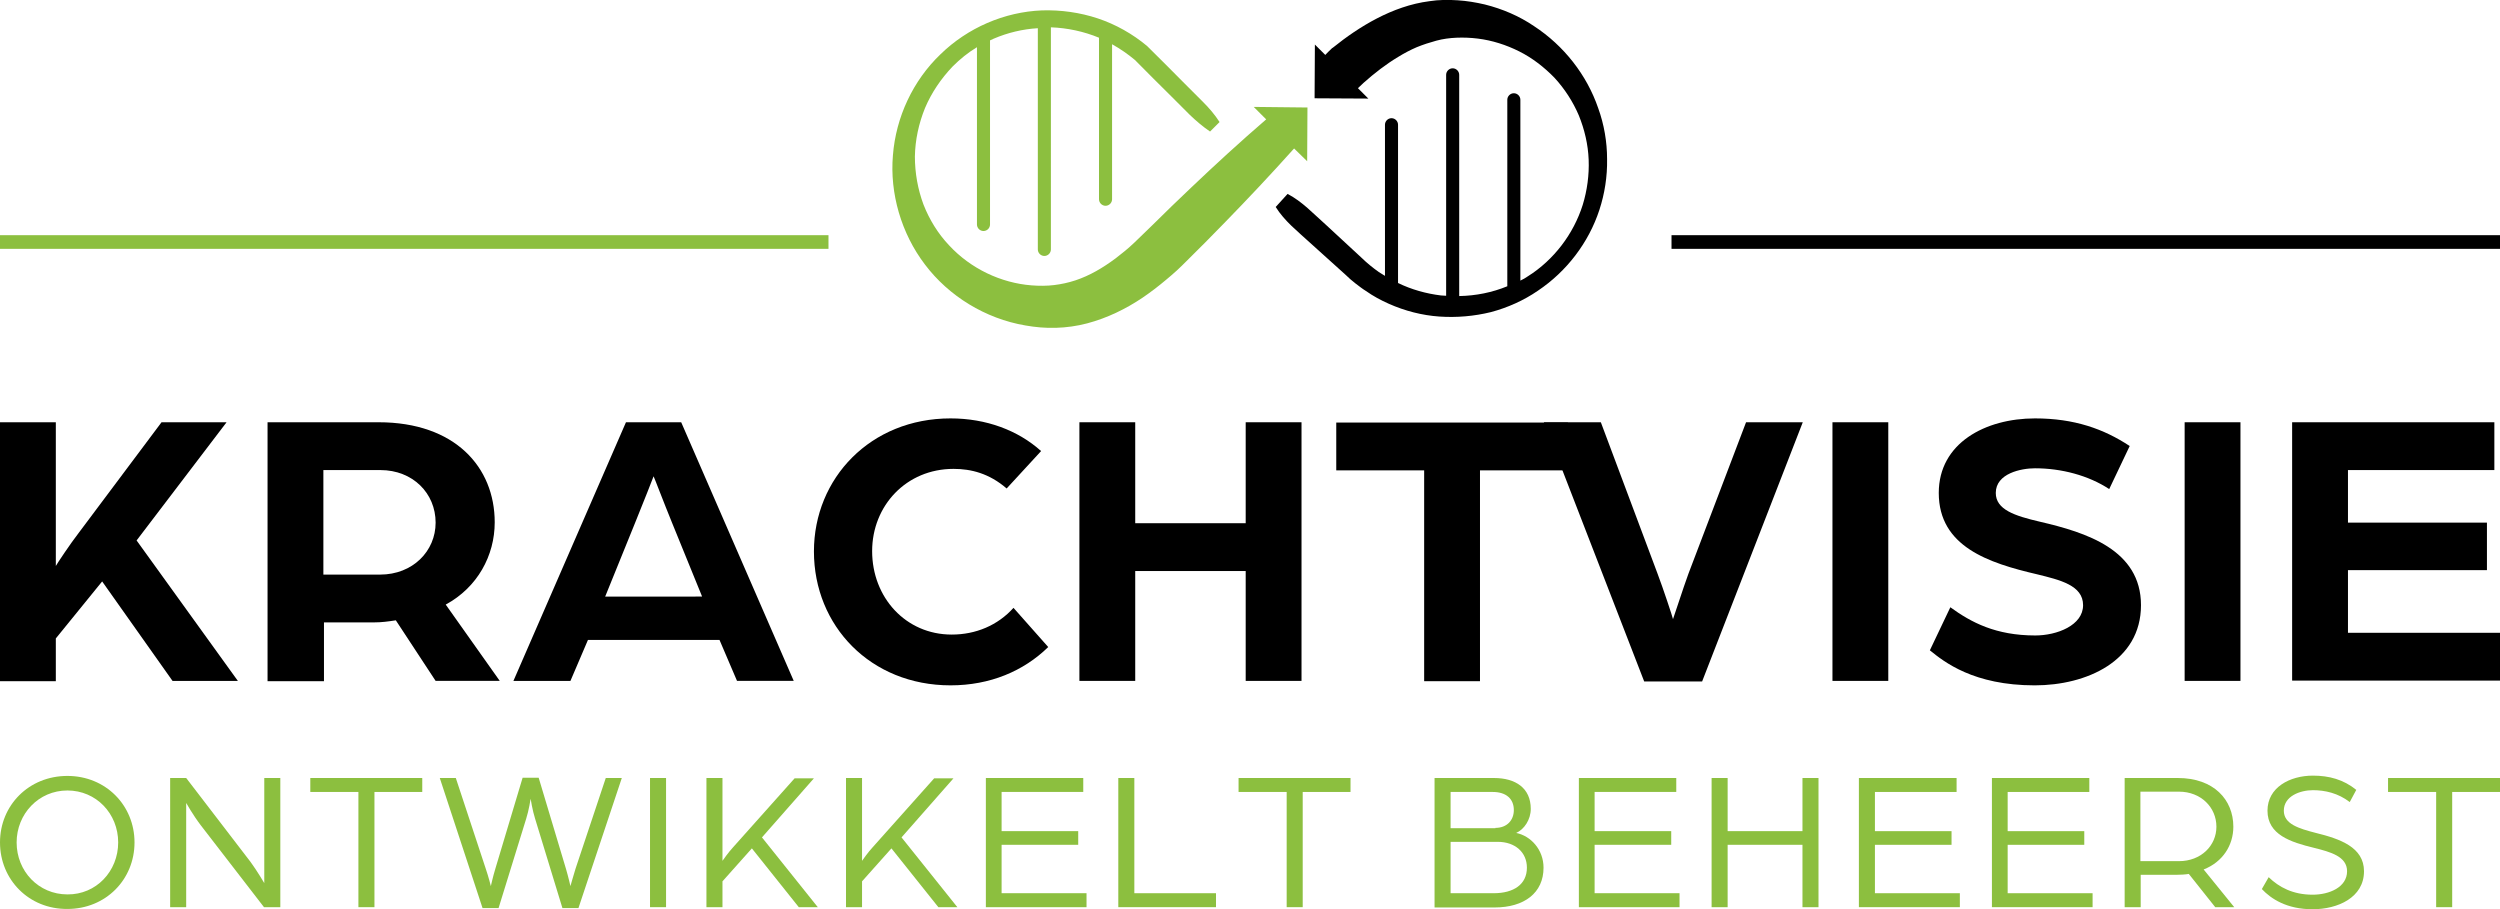 <?xml version="1.0" encoding="utf-8"?>
<!-- Generator: Adobe Illustrator 25.0.1, SVG Export Plug-In . SVG Version: 6.00 Build 0)  -->
<svg version="1.1" id="Layer_1" xmlns="http://www.w3.org/2000/svg" xmlns:xlink="http://www.w3.org/1999/xlink" x="0px" y="0px"
	 width="841.9px" height="306.2px" viewBox="0 0 841.9 306.2" style="enable-background:new 0 0 841.9 306.2;" xml:space="preserve"
	>
<style type="text/css">
	.st0{fill:#8CBF3F;}
	.st1{fill:#FFFFFF;}
</style>
<g>
	<g>
		<rect x="562.9" y="79.2" width="279" height="4.6"/>
	</g>
	<g>
		<rect x="0" y="79.2" class="st0" width="279" height="4.6"/>
	</g>
	<g>
		<g>
			<path class="st0" d="M440.2,54.3l0.1-18.1L422.2,36l4.2,4.2c-8.7,7.5-17.1,15.2-25.4,23.1c-4.3,4.1-8.7,8.3-12.9,12.5l-3.2,3.1
				c-1,1-2,1.9-3,2.9c-2,1.9-4.1,3.6-6.2,5.2c-4.3,3.2-8.7,5.8-13.5,7.4c-2.4,0.8-4.8,1.3-7.2,1.6c-2.4,0.3-5.1,0.3-7.6,0.1
				c-10.3-0.8-20.5-5.6-27.8-13.5c-3.7-3.9-6.6-8.6-8.6-13.7c-1.9-5.1-2.9-10.6-2.9-16.2c0.1-5.6,1.3-11.1,3.4-16.3
				c2.2-5.2,5.4-9.9,9.3-14c2.5-2.5,5.2-4.7,8.2-6.5v59.7c0,1.2,1,2.2,2.2,2.2s2.2-1,2.2-2.2l0-62c0.4-0.2,0.9-0.4,1.3-0.6
				c4.7-2,9.7-3.2,14.8-3.5l0,74.5c0,1.2,1,2.2,2.2,2.2c1.2,0,2.2-1,2.2-2.2V9.2c5.6,0.2,11.1,1.4,16.2,3.5l0,54.4
				c0,1.2,1,2.2,2.2,2.2c1.2,0,2.2-1,2.2-2.2V14.9c2.7,1.5,5.3,3.3,7.7,5.3c4.1,4.1,8.1,8.2,12.3,12.3l6.2,6.2
				c2.1,2,4.3,3.9,6.8,5.6l3.2-3.2c-1.6-2.5-3.5-4.7-5.6-6.8l-6.2-6.2c-4.1-4.2-8.3-8.3-12.4-12.4l-0.1-0.1l-0.1-0.1
				c-4.9-4.1-10.6-7.3-16.6-9.3c-6-2-12.5-2.9-18.8-2.7c-12.7,0.5-25.1,5.9-34.2,14.8c-9.2,8.8-15,21.1-16,34
				c-1.1,12.8,2.8,26.3,10.8,36.8c8,10.6,20.3,18.2,33.8,20.5c3.4,0.6,6.7,0.9,10.3,0.8c3.5-0.1,7.1-0.6,10.5-1.5
				c6.8-1.8,13.1-4.9,18.6-8.6c2.8-1.9,5.4-3.9,7.9-6c1.2-1,2.5-2.1,3.7-3.2c1.2-1.1,2.2-2.1,3.3-3.2c4.3-4.2,8.5-8.5,12.7-12.8
				c8-8.2,15.8-16.5,23.5-25.1L440.2,54.3z"/>
		</g>
		<g>
			<path d="M516.6,8.8C511.6,5.4,506,3,500,1.5c-3-0.7-6-1.2-9.1-1.4c-3.1-0.2-6.4-0.2-9.5,0.3c-6.3,0.8-12.3,3-17.7,5.8
				c-5.4,2.8-10.3,6.2-14.9,9.9l-0.2,0.1l-0.3,0.3c-0.7,0.7-1.4,1.3-2,2l-3.5-3.5l-0.1,18.1l18.1,0.1l-3.5-3.5
				c0.6-0.6,1.3-1.2,1.9-1.8c3.7-3.3,7.6-6.3,11.6-8.7c2.1-1.3,4.2-2.4,6.3-3.3c2.2-0.9,4.4-1.6,6.6-2.2c2.2-0.6,4.5-0.9,6.8-1
				c2.4-0.1,4.8,0,7.2,0.3c4.8,0.6,9.5,2.1,13.9,4.3c4.4,2.2,8.4,5.3,11.9,8.9c3.4,3.7,6.2,8,8.2,12.7c1.9,4.7,3.1,9.7,3.3,14.9
				c0.2,5.1-0.5,10.3-2,15.2c-3.1,9.8-9.7,18.5-18.4,24c-0.9,0.6-1.7,1.1-2.6,1.5V33.6c0-1.2-1-2.2-2.2-2.2c-1.2,0-2.2,1-2.2,2.2
				l0,62.8c-5.1,2.1-10.6,3.2-16.2,3.3l0-74.5c0-1.2-1-2.2-2.2-2.2c-1.2,0-2.2,1-2.2,2.2l0,74.4c-0.6,0-1.1-0.1-1.7-0.1
				c-5-0.6-10-2-14.5-4.2c0,0,0,0,0,0l0-53.3c0-1.2-1-2.2-2.2-2.2c-1.2,0-2.2,1-2.2,2.2l0,50.9c-0.7-0.4-1.4-0.9-2.1-1.3
				c-1-0.7-2-1.5-3-2.3l-1.4-1.2l-1.5-1.4l-12-11.1c-4.1-3.6-7.8-7.7-12.8-10.3l-4,4.4c3,4.8,7.4,8.2,11.4,11.9l12.2,11l1.5,1.4
				l1.7,1.4c1.2,0.9,2.3,1.8,3.6,2.6c2.4,1.7,5,3.1,7.7,4.3c5.4,2.4,11.2,3.9,17,4.3c5.8,0.4,11.7-0.1,17.4-1.5
				c5.6-1.5,11-3.9,15.8-7.2c9.7-6.5,17.1-16.2,20.7-27.2c1.8-5.5,2.7-11.3,2.6-17.1c0-5.8-1-11.7-3-17.2
				C534.4,25.3,526.7,15.4,516.6,8.8z"/>
		</g>
	</g>
	<g>
		<g>
			<path d="M0,142.2h18.8v48.4c0.5-0.9,4.8-7.4,7.9-11.4l27.7-37h21.9L46,182l34.1,47.3h-22l-23.7-33.5L18.8,215v14.4H0V142.2z"/>
		</g>
		<g>
			<path d="M90.1,142.2h37.4c25.7,0,39.1,15.1,39.1,33.7c0,11.2-5.8,21.9-16.5,27.7l18.2,25.7h-21.6l-13.4-20.4
				c-2.6,0.4-4.8,0.7-7.4,0.7h-16.8v19.8H90.1V142.2z M128,193.5c11,0,18.7-7.9,18.7-17.5c0-9.9-7.7-17.7-18.6-17.7h-19.2v35.2H128z
				"/>
		</g>
		<g>
			<path d="M210.8,142.2h18.6l37.9,87.1h-19.1l-5.9-13.8H198l-5.9,13.8h-19.2L210.8,142.2z M236.4,200.8L226.3,176
				c-2.7-6.6-6-15.3-6.2-15.6c-0.1,0.3-3.5,9-6.2,15.6l-10.1,24.9H236.4z"/>
		</g>
		<g>
			<path d="M274.1,185.7c0-24.7,19.1-44.8,46-44.8c12,0,22.7,4,30.5,11l-11.6,12.6c-5.9-5.1-12-6.6-17.9-6.6
				c-15.9,0-27.4,12.4-27.4,27.7c0,15.6,11.3,28.1,26.8,28.1c8.1,0,15.5-3.1,20.8-9l11.7,13.2c-8.3,8.1-19.6,12.9-32.9,12.9
				C293.2,230.8,274.1,210.8,274.1,185.7z"/>
		</g>
		<g>
			<path d="M363.5,142.2h18.8v34h37.2v-34h18.8v87.1h-18.8v-37h-37.2v37h-18.8V142.2z"/>
		</g>
		<g>
			<path d="M479.6,158.4H450v-16.1h78v16.1h-29.6v71h-18.8V158.4z"/>
		</g>
		<g>
			<path d="M519.9,142.2h19.2l19.1,51c1.9,5,5.1,14.7,5.2,15.3c0.3-0.7,3.4-10.4,5.2-15.3l19.4-51h19.1l-33.9,87.3h-19.5
				L519.9,142.2z"/>
		</g>
		<g>
			<path d="M617.1,142.2h18.8v87.1h-18.8V142.2z"/>
		</g>
		<g>
			<path d="M649.9,219l6.9-14.5c7,5.1,15.3,9.5,28.6,9.5c7.3,0,16.1-3.4,16.1-10.2c0-6.7-7.8-8.5-15.5-10.4
				c-16.3-3.8-33.1-9.3-33.1-27.4c0-16.8,15.7-25.1,32.4-25.1c13.2,0,23.1,3.5,31.9,9.3l-6.9,14.5c-7-4.6-16.1-7-25-7
				c-4.6,0-13.2,1.7-13.2,8.3c0,5.6,6.3,7.7,14.9,9.7c15.5,3.6,34,9.4,34,28.1c0,18.8-18.3,27-35.8,27
				C664.6,230.8,654.7,222.9,649.9,219z"/>
		</g>
		<g>
			<path d="M735.7,142.2h18.8v87.1h-18.8V142.2z"/>
		</g>
		<g>
			<path d="M771.8,142.2H840v16.1h-49.3v17.7h46.8v16h-46.8v21.1h51.2v16.1h-70V142.2z"/>
		</g>
	</g>
	<g>
		<g>
			<path class="st0" d="M0,283.7c0-12.5,9.7-22.4,22.7-22.4c12.9,0,22.6,9.9,22.6,22.4c0,12.5-9.7,22.4-22.6,22.4
				C9.7,306.2,0,296.2,0,283.7z M39.8,283.7c0-9.7-7.4-17.5-17.1-17.5c-9.7,0-17.1,7.9-17.1,17.5c0,9.7,7.4,17.5,17.1,17.5
				C32.4,301.3,39.8,293.4,39.8,283.7z"/>
		</g>
		<g>
			<path class="st0" d="M57.3,262h5.4l21.7,28.3c2.2,3,4.6,7.1,4.6,7.1V262h5.4v43.5h-5.5l-21.3-27.6c-2.6-3.4-4.9-7.5-4.9-7.5v35.1
				h-5.4V262z"/>
		</g>
		<g>
			<path class="st0" d="M120.7,266.7h-16.2V262h37.7v4.7h-16.1v38.8h-5.4V266.7z"/>
		</g>
		<g>
			<path class="st0" d="M148.1,262h5.4l10.1,30.6c0.9,2.6,1.7,5.8,1.7,5.8s0.7-3.2,1.5-5.8l9.2-30.7h5.4l9.2,30.7
				c0.8,2.7,1.5,5.8,1.5,5.8s0.9-3.2,1.7-5.8L204,262h5.4l-14.6,43.8h-5.4l-9.2-30.1c-0.9-2.8-1.5-6.7-1.5-6.7s-0.6,3.9-1.5,6.7
				l-9.3,30.1h-5.4L148.1,262z"/>
		</g>
		<g>
			<path class="st0" d="M218.9,262h5.4v43.5h-5.4V262z"/>
		</g>
		<g>
			<path class="st0" d="M237.9,262h5.4v27.9c0.2-0.3,2.1-3,3.6-4.6l20.7-23.2h6.5L256.6,282l18.8,23.5h-6.4l-15.8-19.8l-9.9,11.1
				v8.7h-5.4V262z"/>
		</g>
		<g>
			<path class="st0" d="M284.9,262h5.4v27.9c0.2-0.3,2.1-3,3.6-4.6l20.7-23.2h6.5L303.6,282l18.8,23.5H316l-15.8-19.8l-9.9,11.1v8.7
				h-5.4V262z"/>
		</g>
		<g>
			<path class="st0" d="M331.9,262h32.9v4.7h-27.5v13.2h25.8v4.6h-25.8v16.3h28.6v4.7h-33.9V262z"/>
		</g>
		<g>
			<path class="st0" d="M376.6,262h5.4v38.8h27.5v4.7h-32.9V262z"/>
		</g>
		<g>
			<path class="st0" d="M433.3,266.7h-16.2V262h37.7v4.7h-16.1v38.8h-5.4V266.7z"/>
		</g>
		<g>
			<path class="st0" d="M483.1,262h20c7.3,0,12.4,3.4,12.4,10.4c0,3.6-2.2,6.9-4.9,8.1c4.9,1,9.2,5.6,9.2,11.7
				c0,8.5-6.5,13.4-16.5,13.4h-20.2V262z M503.6,278.8c3.9,0,6.2-2.6,6.2-6c0-3.8-2.6-6.1-7.1-6.1h-14.2v12.2H503.6z M503,300.8
				c6.8,0,11.2-3,11.2-8.6c0-5.2-4-8.7-9.8-8.7h-15.9v17.3H503z"/>
		</g>
		<g>
			<path class="st0" d="M531.6,262h32.9v4.7H537v13.2h25.8v4.6H537v16.3h28.6v4.7h-33.9V262z"/>
		</g>
		<g>
			<path class="st0" d="M576.4,262h5.4v17.9H607V262h5.4v43.5H607v-21h-25.2v21h-5.4V262z"/>
		</g>
		<g>
			<path class="st0" d="M626,262h32.9v4.7h-27.5v13.2h25.8v4.6h-25.8v16.3h28.6v4.7H626V262z"/>
		</g>
		<g>
			<path class="st0" d="M670.7,262h32.9v4.7h-27.5v13.2h25.8v4.6h-25.8v16.3h28.6v4.7h-33.9V262z"/>
		</g>
		<g>
			<path class="st0" d="M715.5,262h17.9c12.1,0,18.7,7.3,18.7,16.4c0,6.3-3.6,11.9-10,14.4l10.3,12.7H746l-8.9-11.2
				c-1.1,0.2-2.8,0.3-4.2,0.3h-12v10.9h-5.4V262z M733.8,290c7.4,0,12.6-5.2,12.6-11.6c0-6.5-5.2-11.8-12.6-11.8h-13V290H733.8z"/>
		</g>
		<g>
			<path class="st0" d="M761.7,299.4l2.3-4c3.5,3.4,8.2,5.9,14.8,5.9c5.6,0,11.6-2.5,11.6-7.9c0-5-5.6-6.5-11.2-7.9
				c-7.8-1.9-15.6-4.4-15.6-12.5c0-7.8,7.5-11.8,15.3-11.8c5.4,0,10.3,1.3,14.6,4.8l-2.2,4.1c-3.9-3-8.3-4-12.4-4
				c-4.3,0-9.8,2-9.8,6.9c0,4.5,5,6,10.8,7.5c8.1,2,16.2,4.8,16.2,12.9c0,8.9-8.9,12.8-17.3,12.8
				C770.1,306.2,764.8,302.7,761.7,299.4z"/>
		</g>
		<g>
			<path class="st0" d="M820.4,266.7h-16.2V262h37.7v4.7h-16.1v38.8h-5.4V266.7z"/>
		</g>
	</g>
</g>
</svg>

